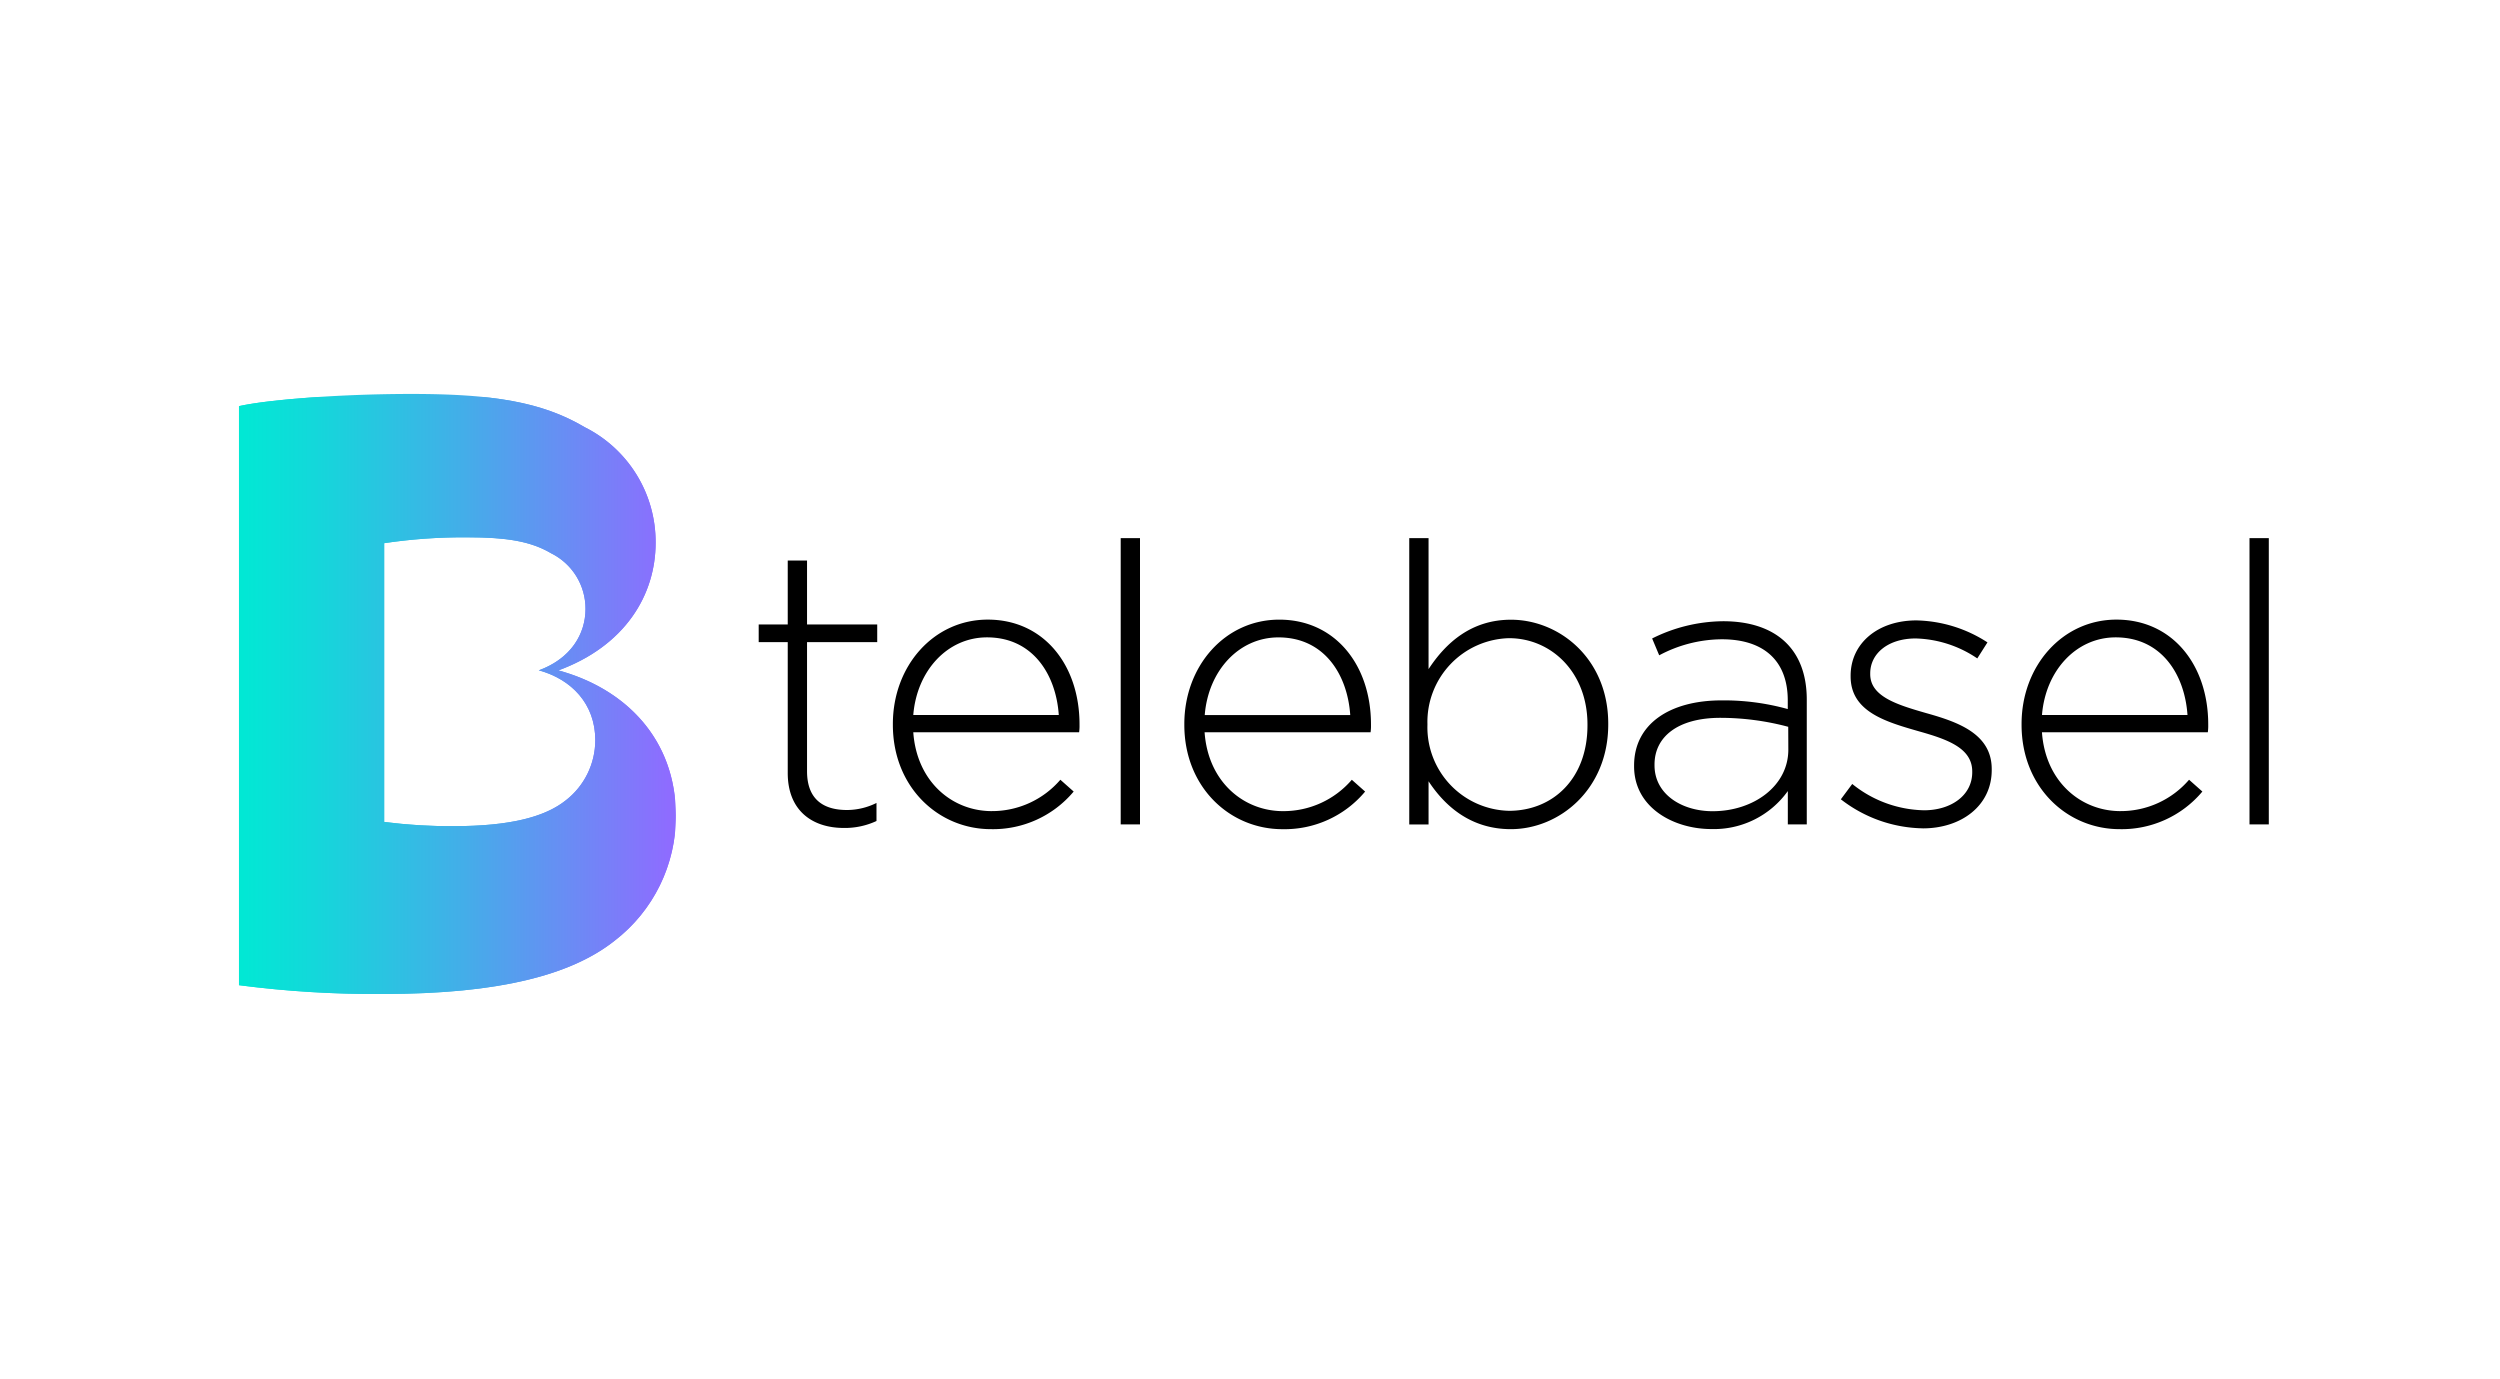 <svg id="Tele_Basel" data-name="Tele Basel" xmlns="http://www.w3.org/2000/svg" xmlns:xlink="http://www.w3.org/1999/xlink" width="272" height="150" viewBox="0 0 272 150">
  <defs>
    <linearGradient id="linear-gradient" y1="0.5" x2="1" y2="0.5" gradientUnits="objectBoundingBox">
      <stop offset="0" stop-color="#0dded8"/>
      <stop offset="0.142" stop-color="#17d5db"/>
      <stop offset="0.383" stop-color="#31bee3"/>
      <stop offset="0.692" stop-color="#5c98f0"/>
      <stop offset="1" stop-color="#8e6cff"/>
    </linearGradient>
    <clipPath id="clip-path">
      <path id="Pfad_13637" data-name="Pfad 13637" d="M35.546,44.224c-2.249,1.788-6.023,2.8-12.167,2.8a56.322,56.322,0,0,1-7.581-.461V16.237a58.036,58.036,0,0,1,9.051-.636c4.257,0,6.879.417,9.128,1.744A6.722,6.722,0,0,1,37.7,23.39c0,2.743-1.6,5.409-5.08,6.681,3.522.965,6.144,3.62,6.144,7.6a8.286,8.286,0,0,1-3.215,6.55Zm-.779-14.153C42,27.406,45.332,21.887,45.332,16.182A13.962,13.962,0,0,0,37.62,3.62C32.957.856,27.57,0,18.717,0,11.487,0,3.4.57,0,1.327v63a114.225,114.225,0,0,0,15.678.954c12.748,0,20.538-2.1,25.2-5.8a17.091,17.091,0,0,0,6.659-13.6c-.011-8.283-5.442-13.8-12.77-15.8" transform="translate(0 0)"/>
    </clipPath>
    <linearGradient id="linear-gradient-2" y1="0.5" x2="0.987" y2="0.5" gradientUnits="objectBoundingBox">
      <stop offset="0" stop-color="#00e9d4"/>
      <stop offset="0.175" stop-color="#13d8da"/>
      <stop offset="0.528" stop-color="#44ade9"/>
      <stop offset="1" stop-color="#8e6cff"/>
    </linearGradient>
  </defs>
  <rect id="playresi" width="272" height="150" fill="#fff"/>
  <g id="tele-basel" transform="translate(26.001 42.861)">
    <path id="Pfad_13635" data-name="Pfad 13635" d="M35.546,44.224c-2.249,1.788-6.023,2.8-12.167,2.8a56.322,56.322,0,0,1-7.581-.461V16.237a58.036,58.036,0,0,1,9.051-.636c4.257,0,6.879.417,9.128,1.744A6.722,6.722,0,0,1,37.7,23.39c0,2.743-1.6,5.409-5.08,6.681,3.522.965,6.144,3.62,6.144,7.6a8.286,8.286,0,0,1-3.215,6.55Zm-.779-14.153C42,27.406,45.332,21.887,45.332,16.182A13.962,13.962,0,0,0,37.62,3.62C32.957.856,27.57,0,18.717,0,11.487,0,3.4.57,0,1.327v63a114.225,114.225,0,0,0,15.678.954c12.748,0,20.538-2.1,25.2-5.8a17.091,17.091,0,0,0,6.659-13.6c-.011-8.283-5.442-13.8-12.77-15.8" transform="translate(0 0)" fill="url(#linear-gradient)"/>
    <g id="Gruppe_3308" data-name="Gruppe 3308" transform="translate(0 0)" clip-path="url(#clip-path)">
      <path id="Pfad_13636" data-name="Pfad 13636" d="M-1.6,3H45.982V68.322H-1.6Z" transform="translate(1.424 -2.671)" fill="url(#linear-gradient-2)"/>
    </g>
    <path id="Pfad_13638" data-name="Pfad 13638" d="M524.66,174.531c-3.368,0-6.1-1.832-6.1-5.979v-14.24H515.4v-1.92h3.16v-6.956h2.1v6.956h7.636v1.92h-7.636v14.043c0,3.116,1.832,4.224,4.356,4.224a7.251,7.251,0,0,0,3.2-.768v1.964a8.157,8.157,0,0,1-3.555.757M554.786,143h2.1v31.147h-2.1Zm-6.736,19.243c-.3-4.4-2.82-8.448-7.811-8.448-4.312,0-7.636,3.631-8.02,8.448Zm-7.3,10.455a9.8,9.8,0,0,0,7.471-3.412l1.448,1.284a11.437,11.437,0,0,1-9.007,4.092c-5.716,0-10.664-4.564-10.664-11.355v-.088c0-6.319,4.432-11.355,10.324-11.355,6.1,0,9.984,4.948,9.984,11.4v.088a4.773,4.773,0,0,1-.044.768H532.219c.384,5.42,4.268,8.579,8.535,8.579m64.817-9.424c0-5.716-3.971-9.391-8.536-9.391a9.116,9.116,0,0,0-8.876,9.347v.088a9.087,9.087,0,0,0,8.876,9.347c4.739,0,8.536-3.456,8.536-9.3v-.088Zm-8.327,11.388c-4.356,0-7.164-2.479-8.963-5.211v4.7h-2.1V143h2.1v14.251c1.876-2.863,4.652-5.376,8.963-5.376,5.255,0,10.587,4.224,10.587,11.311v.088c0,7.076-5.332,11.388-10.587,11.388m30.17-11.136a28.766,28.766,0,0,0-7.384-.976c-4.608,0-7.164,2.052-7.164,5.08v.088c0,3.16,2.984,4.992,6.319,4.992,4.443,0,8.239-2.732,8.239-6.7Zm-.044,10.62v-3.631a9.884,9.884,0,0,1-8.327,4.136c-4.048,0-8.4-2.3-8.4-6.824v-.088c0-4.52,3.884-7.087,9.512-7.087a25.933,25.933,0,0,1,7.208.944v-.933c0-4.4-2.688-6.659-7.164-6.659a14.622,14.622,0,0,0-6.824,1.744l-.768-1.832a17.522,17.522,0,0,1,7.724-1.876c5.6,0,9.1,2.9,9.1,8.535v13.571h-2.052m14.679.428a14.913,14.913,0,0,1-8.92-3.16l1.24-1.668a12.8,12.8,0,0,0,7.811,2.863c2.94,0,5.244-1.624,5.244-4.136v-.088c0-2.556-2.732-3.5-5.76-4.356-3.544-1.02-7.471-2.1-7.471-5.979v-.088c0-3.5,2.94-6.012,7.164-6.012a14.715,14.715,0,0,1,7.724,2.392l-1.108,1.744a12.474,12.474,0,0,0-6.7-2.172c-2.984,0-4.948,1.624-4.948,3.8v.088c0,2.436,2.94,3.324,6.056,4.224,3.5.976,7.164,2.26,7.164,6.1v.088c.011,3.895-3.313,6.363-7.493,6.363m-62.3-12.331c-.3-4.4-2.82-8.448-7.811-8.448-4.312,0-7.636,3.631-8.02,8.448h15.831Zm-7.3,10.455a9.8,9.8,0,0,0,7.471-3.412l1.448,1.284a11.42,11.42,0,0,1-9.007,4.092c-5.716,0-10.664-4.564-10.664-11.355v-.088c0-6.319,4.432-11.355,10.324-11.355,6.1,0,9.984,4.948,9.984,11.4v.088a4.773,4.773,0,0,1-.044.768H563.914c.384,5.42,4.268,8.579,8.536,8.579M677.6,143h2.1v31.147h-2.1Zm-6.747,19.243c-.3-4.4-2.82-8.448-7.811-8.448-4.312,0-7.636,3.631-8.02,8.448Zm-7.3,10.455a9.8,9.8,0,0,0,7.471-3.412l1.448,1.284a11.437,11.437,0,0,1-9.007,4.092c-5.716,0-10.664-4.564-10.664-11.355v-.088c0-6.319,4.443-11.355,10.324-11.355,6.1,0,9.984,4.948,9.984,11.4v.088a4.766,4.766,0,0,1-.044.768H655.018c.384,5.42,4.268,8.579,8.536,8.579" transform="translate(-458.855 -127.311)"/>
  </g>
</svg>
